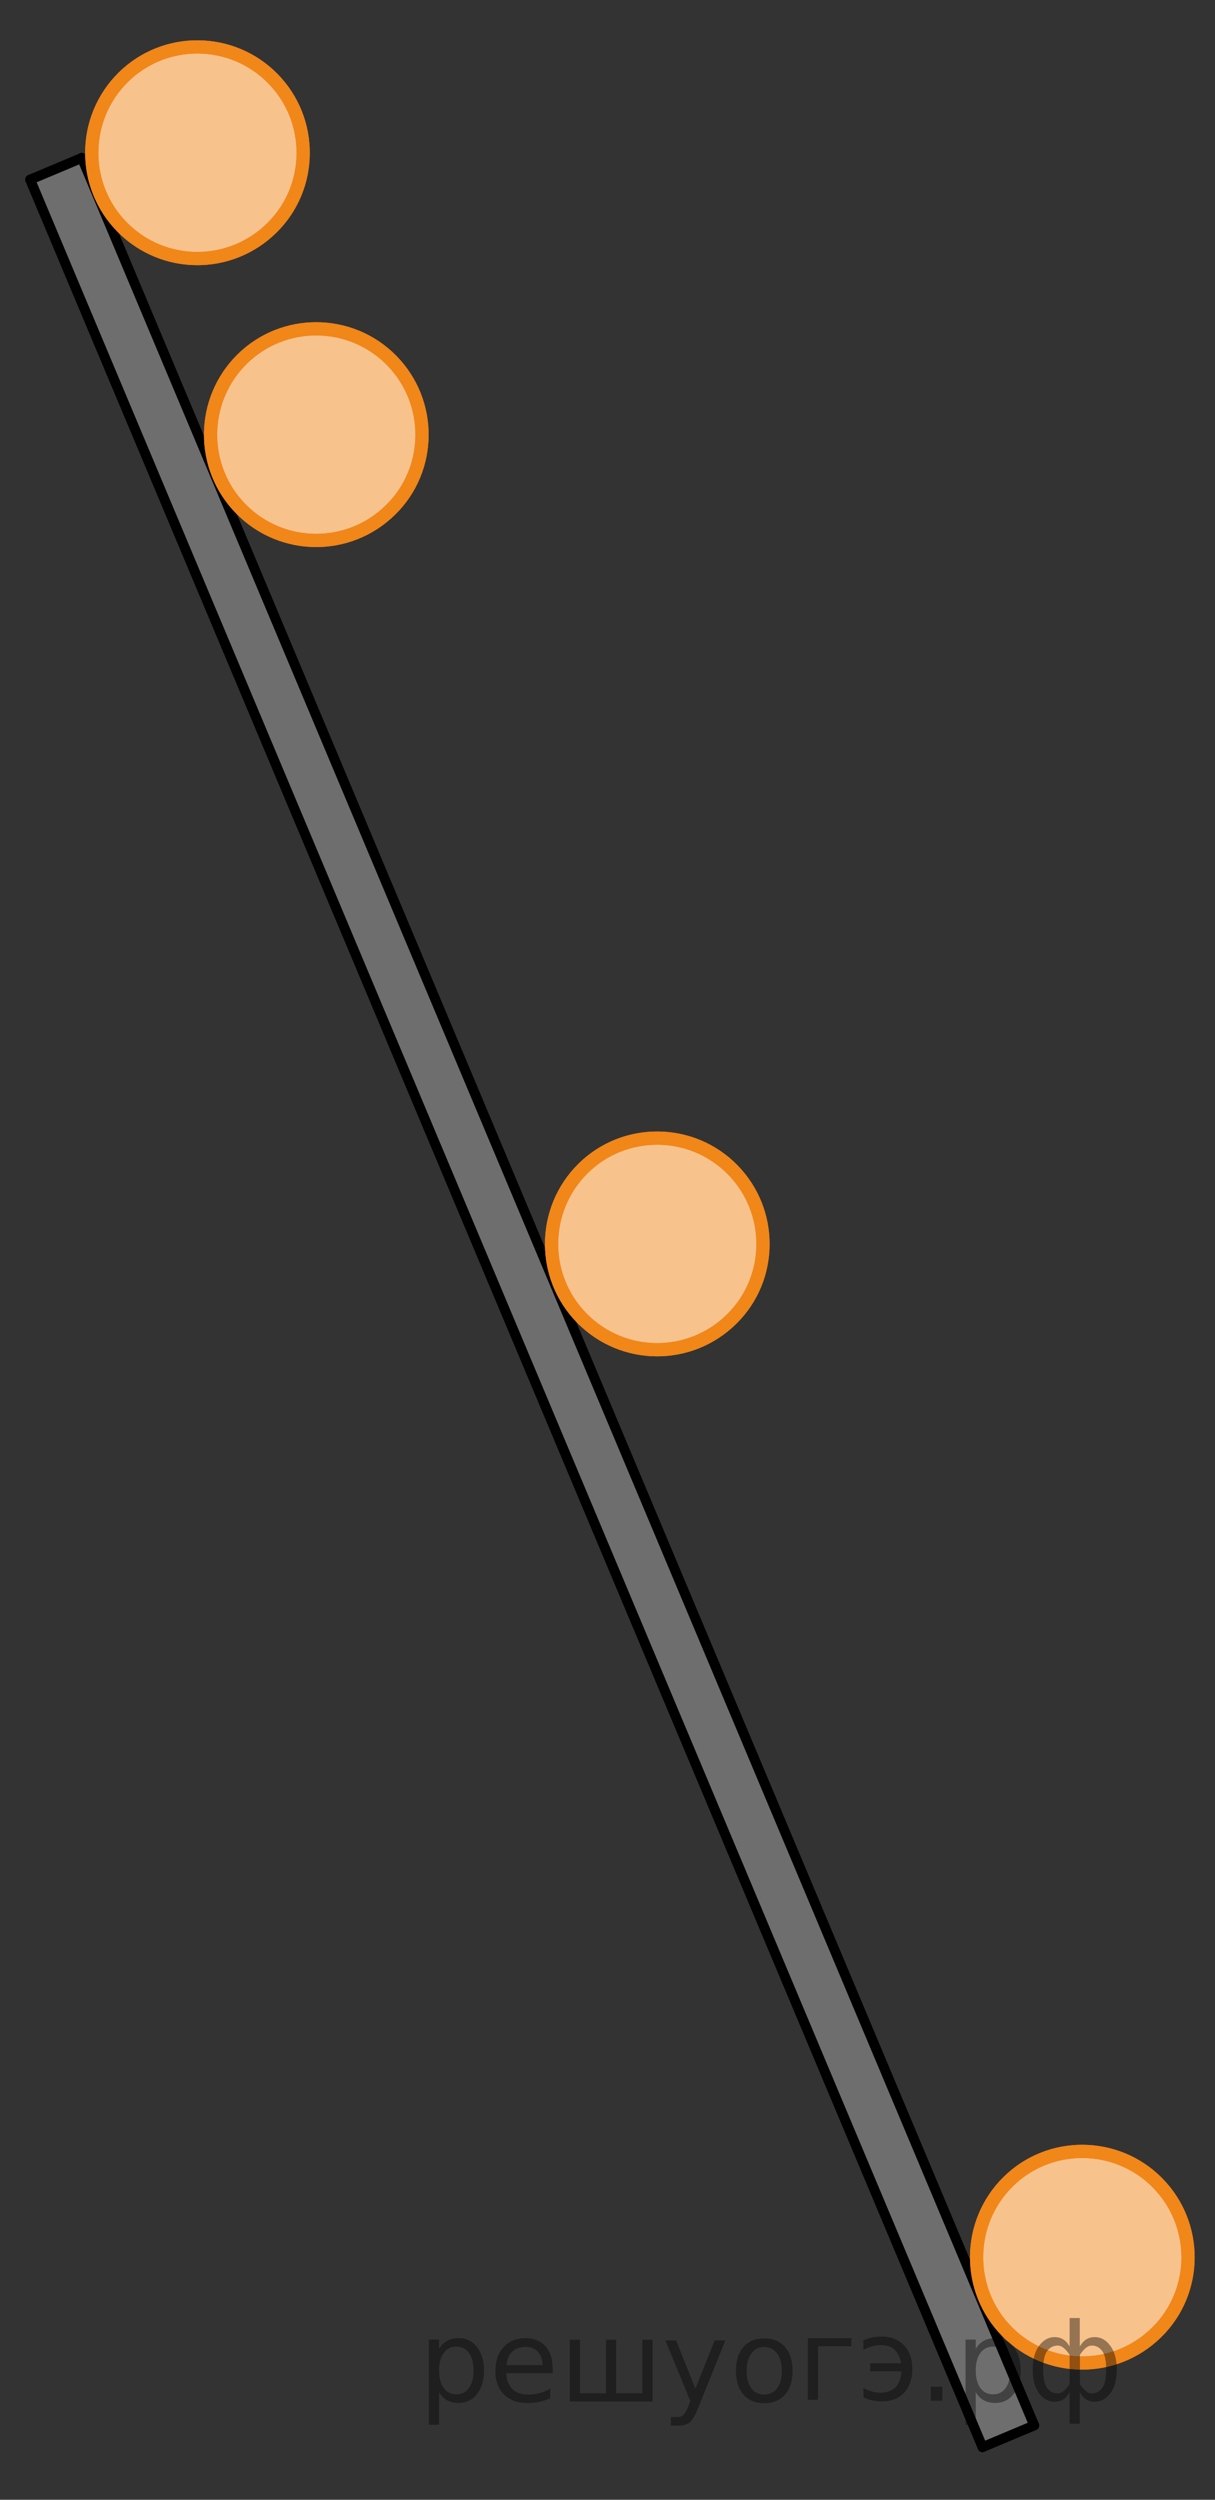 <?xml version="1.0" encoding="utf-8"?>
<!-- Generator: Adobe Illustrator 16.0.0, SVG Export Plug-In . SVG Version: 6.00 Build 0)  -->
<!DOCTYPE svg PUBLIC "-//W3C//DTD SVG 1.1//EN" "http://www.w3.org/Graphics/SVG/1.1/DTD/svg11.dtd">
<svg version="1.1" id="Слой_1" xmlns="http://www.w3.org/2000/svg" xmlns:xlink="http://www.w3.org/1999/xlink" x="0px" y="0px"
	 width="91.917px" height="189px" viewBox="41.583 -6.25 91.917 189" enable-background="new 41.583 -6.25 91.917 189"
	 xml:space="preserve">
<rect x="41.583" y="-6.25" width="91.917" height="189" fill="#333333" stroke="none"/>
<polygon opacity="0.5" fill="#ADAAAA" enable-background="new    " points="43.864,7.332 47.776,5.688 119.823,177.13 
	115.912,178.773 "/>
<path fill="#007EA5" d="M133.5,182.75"/>
<polyline fill="none" stroke="#000000" stroke-width="0.75" stroke-linecap="round" stroke-linejoin="round" stroke-miterlimit="10" points="
	47.776,5.688 108.171,149.396 119.823,177.13 "/>
<polyline fill="none" stroke="#000000" stroke-width="0.75" stroke-linecap="round" stroke-linejoin="round" stroke-miterlimit="10" points="
	43.864,7.332 104.259,151.041 115.912,178.773 "/>
<polyline fill="none" stroke="#000000" stroke-width="0.75" stroke-linecap="round" stroke-linejoin="round" stroke-miterlimit="10" points="
	43.864,7.332 47.143,5.954 47.775,5.688 "/>
<polyline fill="none" stroke="#000000" stroke-width="0.75" stroke-linecap="round" stroke-linejoin="round" stroke-miterlimit="10" points="
	115.912,178.772 119.191,177.395 119.823,177.13 "/>
<g>
	<g>
		<path fill="#FFFFFF" stroke="#ADAAAA" stroke-width="0.75" stroke-miterlimit="10" d="M62.21-0.321
			c-3.108-3.149-8.179-3.169-11.3-0.088c-3.144,3.102-3.189,8.184-0.088,11.327c3.107,3.149,8.167,3.18,11.327,0.062
			C65.278,7.903,65.321,2.832,62.21-0.321L62.21-0.321z"/>
		<path fill="#FFFFFF" stroke="#ADAAAA" stroke-width="0.75" stroke-miterlimit="10" d="M62.21-0.321
			c-3.108-3.149-8.179-3.169-11.3-0.088c-3.144,3.102-3.189,8.184-0.088,11.327c3.107,3.149,8.167,3.18,11.327,0.062
			C65.278,7.903,65.321,2.832,62.21-0.321L62.21-0.321z"/>
	</g>
	<g opacity="0.5" enable-background="new    ">
		<path fill="#F18619" d="M62.21-0.321c-3.108-3.149-8.179-3.169-11.3-0.088c-3.144,3.102-3.189,8.184-0.088,11.327
			c3.107,3.149,8.167,3.18,11.327,0.062C65.278,7.903,65.321,2.832,62.21-0.321L62.21-0.321z"/>
		<path fill="#F18619" d="M62.21-0.321c-3.108-3.149-8.179-3.169-11.3-0.088c-3.144,3.102-3.189,8.184-0.088,11.327
			c3.107,3.149,8.167,3.18,11.327,0.062C65.278,7.903,65.321,2.832,62.21-0.321L62.21-0.321z"/>
	</g>
	<g>
		<path fill="none" stroke="#F18619" stroke-miterlimit="10" d="M62.21-0.321c-3.108-3.149-8.179-3.169-11.3-0.088
			c-3.144,3.102-3.189,8.184-0.088,11.327c3.107,3.149,8.167,3.18,11.327,0.062C65.278,7.903,65.321,2.832,62.21-0.321L62.21-0.321z
			"/>
		<path fill="none" stroke="#F18619" stroke-miterlimit="10" d="M62.21-0.321c-3.108-3.149-8.179-3.169-11.3-0.088
			c-3.144,3.102-3.189,8.184-0.088,11.327c3.107,3.149,8.167,3.18,11.327,0.062C65.278,7.903,65.321,2.832,62.21-0.321L62.21-0.321z
			"/>
	</g>
</g>
<g>
	<g>
		<path fill="#FFFFFF" stroke="#ADAAAA" stroke-width="0.75" stroke-miterlimit="10" d="M71.2,20.992
			c-3.108-3.15-8.179-3.169-11.301-0.088c-3.143,3.102-3.189,8.184-0.088,11.327c3.107,3.149,8.167,3.18,11.327,0.062
			C74.268,29.216,74.311,24.145,71.2,20.992L71.2,20.992z"/>
		<path fill="#FFFFFF" stroke="#ADAAAA" stroke-width="0.75" stroke-miterlimit="10" d="M71.2,20.992
			c-3.108-3.15-8.179-3.169-11.301-0.088c-3.143,3.102-3.189,8.184-0.088,11.327c3.107,3.149,8.167,3.18,11.327,0.062
			C74.268,29.216,74.311,24.145,71.2,20.992L71.2,20.992z"/>
	</g>
	<g opacity="0.5" enable-background="new    ">
		<path fill="#F18619" d="M71.2,20.992c-3.108-3.15-8.179-3.169-11.301-0.088c-3.143,3.102-3.189,8.184-0.088,11.327
			c3.107,3.149,8.167,3.18,11.327,0.062C74.268,29.216,74.311,24.145,71.2,20.992L71.2,20.992z"/>
		<path fill="#F18619" d="M71.2,20.992c-3.108-3.15-8.179-3.169-11.301-0.088c-3.143,3.102-3.189,8.184-0.088,11.327
			c3.107,3.149,8.167,3.18,11.327,0.062C74.268,29.216,74.311,24.145,71.2,20.992L71.2,20.992z"/>
	</g>
	<g>
		<path fill="none" stroke="#F18619" stroke-miterlimit="10" d="M71.2,20.992c-3.108-3.15-8.179-3.169-11.301-0.088
			c-3.143,3.102-3.189,8.184-0.088,11.327c3.107,3.149,8.167,3.18,11.327,0.062C74.268,29.216,74.311,24.145,71.2,20.992
			L71.2,20.992z"/>
		<path fill="none" stroke="#F18619" stroke-miterlimit="10" d="M71.2,20.992c-3.108-3.15-8.179-3.169-11.301-0.088
			c-3.143,3.102-3.189,8.184-0.088,11.327c3.107,3.149,8.167,3.18,11.327,0.062C74.268,29.216,74.311,24.145,71.2,20.992
			L71.2,20.992z"/>
	</g>
</g>
<g>
	<g>
		<path fill="#FFFFFF" stroke="#ADAAAA" stroke-width="0.75" stroke-miterlimit="10" d="M96.996,82.18
			c-3.108-3.15-8.178-3.169-11.3-0.089c-3.144,3.102-3.189,8.184-0.088,11.327c3.108,3.149,8.167,3.18,11.327,0.063
			C100.064,90.404,100.106,85.333,96.996,82.18L96.996,82.18z"/>
		<path fill="#FFFFFF" stroke="#ADAAAA" stroke-width="0.75" stroke-miterlimit="10" d="M96.996,82.18
			c-3.108-3.15-8.178-3.169-11.3-0.089c-3.144,3.102-3.189,8.184-0.088,11.327c3.108,3.149,8.167,3.18,11.327,0.063
			C100.064,90.404,100.106,85.333,96.996,82.18L96.996,82.18z"/>
	</g>
	<g opacity="0.5" enable-background="new    ">
		<path fill="#F18619" d="M96.996,82.18c-3.108-3.15-8.178-3.169-11.3-0.089c-3.144,3.102-3.189,8.184-0.088,11.327
			c3.108,3.149,8.167,3.18,11.327,0.063C100.064,90.404,100.106,85.333,96.996,82.18L96.996,82.18z"/>
		<path fill="#F18619" d="M96.996,82.18c-3.108-3.15-8.178-3.169-11.3-0.089c-3.144,3.102-3.189,8.184-0.088,11.327
			c3.108,3.149,8.167,3.18,11.327,0.063C100.064,90.404,100.106,85.333,96.996,82.18L96.996,82.18z"/>
	</g>
	<g>
		<path fill="none" stroke="#F18619" stroke-miterlimit="10" d="M96.996,82.18c-3.108-3.15-8.178-3.169-11.3-0.089
			c-3.144,3.102-3.189,8.184-0.088,11.327c3.108,3.149,8.167,3.18,11.327,0.063C100.064,90.404,100.106,85.333,96.996,82.18
			L96.996,82.18z"/>
		<path fill="none" stroke="#F18619" stroke-miterlimit="10" d="M96.996,82.18c-3.108-3.15-8.178-3.169-11.3-0.089
			c-3.144,3.102-3.189,8.184-0.088,11.327c3.108,3.149,8.167,3.18,11.327,0.063C100.064,90.404,100.106,85.333,96.996,82.18
			L96.996,82.18z"/>
	</g>
</g>
<g>
	<g>
		<path fill="#FFFFFF" stroke="#ADAAAA" stroke-width="0.75" stroke-miterlimit="10" d="M129.151,158.791
			c-3.109-3.149-8.179-3.168-11.301-0.088c-3.144,3.103-3.189,8.184-0.089,11.326c3.108,3.149,8.167,3.181,11.327,0.063
			C132.22,167.016,132.262,161.944,129.151,158.791L129.151,158.791z"/>
		<path fill="#FFFFFF" stroke="#ADAAAA" stroke-width="0.75" stroke-miterlimit="10" d="M129.151,158.791
			c-3.109-3.149-8.179-3.168-11.301-0.088c-3.144,3.103-3.189,8.184-0.089,11.326c3.108,3.149,8.167,3.181,11.327,0.063
			C132.22,167.016,132.262,161.944,129.151,158.791L129.151,158.791z"/>
	</g>
	<g opacity="0.5" enable-background="new    ">
		<path fill="#F18619" d="M129.151,158.791c-3.109-3.149-8.179-3.168-11.301-0.088c-3.144,3.103-3.189,8.184-0.089,11.326
			c3.108,3.149,8.167,3.181,11.327,0.063C132.22,167.016,132.262,161.944,129.151,158.791L129.151,158.791z"/>
		<path fill="#F18619" d="M129.151,158.791c-3.109-3.149-8.179-3.168-11.301-0.088c-3.144,3.103-3.189,8.184-0.089,11.326
			c3.108,3.149,8.167,3.181,11.327,0.063C132.22,167.016,132.262,161.944,129.151,158.791L129.151,158.791z"/>
	</g>
	<g>
		<path fill="none" stroke="#F18619" stroke-miterlimit="10" d="M129.151,158.791c-3.109-3.149-8.179-3.168-11.301-0.088
			c-3.144,3.103-3.189,8.184-0.089,11.326c3.108,3.149,8.167,3.181,11.327,0.063C132.22,167.016,132.262,161.944,129.151,158.791
			L129.151,158.791z"/>
		<path fill="none" stroke="#F18619" stroke-miterlimit="10" d="M129.151,158.791c-3.109-3.149-8.179-3.168-11.301-0.088
			c-3.144,3.103-3.189,8.184-0.089,11.326c3.108,3.149,8.167,3.181,11.327,0.063C132.22,167.016,132.262,161.944,129.151,158.791
			L129.151,158.791z"/>
	</g>
</g>
<path fill="#FFFFFF" stroke="#000000" stroke-miterlimit="10" d="M41.583-6.25"/>
<g style="stroke:none;fill:#000;fill-opacity:0.40"><path d="m 74.8,174.6 v 2.48 h -0.77 v -6.44 h 0.77 v 0.71 q 0.24,-0.42 0.61,-0.62 0.37,-0.20 0.88,-0.20 0.85,0 1.38,0.68 0.53,0.68 0.53,1.77 0,1.10 -0.53,1.77 -0.53,0.68 -1.38,0.68 -0.51,0 -0.88,-0.20 -0.37,-0.20 -0.61,-0.62 z m 2.61,-1.63 q 0,-0.85 -0.35,-1.32 -0.35,-0.48 -0.95,-0.48 -0.61,0 -0.96,0.48 -0.35,0.48 -0.35,1.32 0,0.85 0.35,1.33 0.35,0.48 0.96,0.48 0.61,0 0.95,-0.48 0.35,-0.48 0.35,-1.33 z"/><path d="m 83.4,172.8 v 0.38 h -3.52 q 0.05,0.79 0.47,1.21 0.43,0.41 1.19,0.41 0.44,0 0.85,-0.11 0.42,-0.11 0.82,-0.33 v 0.72 q -0.41,0.17 -0.85,0.27 -0.43,0.09 -0.88,0.09 -1.12,0 -1.77,-0.65 -0.65,-0.65 -0.65,-1.76 0,-1.15 0.62,-1.82 0.62,-0.68 1.67,-0.68 0.94,0 1.49,0.61 0.55,0.60 0.55,1.65 z m -0.77,-0.23 q -0.01,-0.63 -0.35,-1.00 -0.34,-0.38 -0.91,-0.38 -0.64,0 -1.03,0.36 -0.38,0.36 -0.44,1.02 z"/><path d="m 88.2,174.7 h 1.98 v -4.05 h 0.77 v 4.67 h -6.26 v -4.67 h 0.77 v 4.05 h 1.97 v -4.05 h 0.77 z"/><path d="m 94.4,175.8 q -0.33,0.83 -0.63,1.09 -0.31,0.25 -0.82,0.25 h -0.61 v -0.64 h 0.45 q 0.32,0 0.49,-0.15 0.17,-0.15 0.39,-0.71 l 0.14,-0.35 -1.89,-4.59 h 0.81 l 1.46,3.65 1.46,-3.65 h 0.81 z"/><path d="m 99.4,171.2 q -0.62,0 -0.97,0.48 -0.36,0.48 -0.36,1.32 0,0.84 0.35,1.32 0.36,0.48 0.98,0.48 0.61,0 0.97,-0.48 0.36,-0.48 0.36,-1.32 0,-0.83 -0.36,-1.31 -0.36,-0.49 -0.97,-0.49 z m 0,-0.65 q 1,0 1.57,0.65 0.57,0.65 0.57,1.80 0,1.15 -0.57,1.80 -0.57,0.65 -1.57,0.65 -1.00,0 -1.57,-0.65 -0.57,-0.65 -0.57,-1.80 0,-1.15 0.57,-1.80 0.57,-0.65 1.57,-0.65 z"/><path d="m 102.7,175.2 v -4.67 h 3.29 v 0.61 h -2.52 v 4.05 z"/><path d="m 106.9,174.3 q 0.66,0.36 1.31,0.36 0.61,0 1.05,-0.35 0.44,-0.36 0.52,-1.27 h -2.37 v -0.61 h 2.34 q -0.05,-0.44 -0.38,-0.90 -0.33,-0.47 -1.16,-0.47 -0.64,0 -1.31,0.36 v -0.72 q 0.65,-0.29 1.35,-0.29 1.09,0 1.72,0.66 0.63,0.66 0.63,1.79 0,1.12 -0.61,1.79 -0.61,0.66 -1.68,0.66 -0.79,0 -1.40,-0.30 z"/><path d="m 112.0,174.2 h 0.88 v 1.06 h -0.88 z"/><path d="m 115.4,174.6 v 2.48 h -0.77 v -6.44 h 0.77 v 0.71 q 0.24,-0.42 0.61,-0.62 0.37,-0.20 0.88,-0.20 0.85,0 1.38,0.68 0.53,0.68 0.53,1.77 0,1.10 -0.53,1.77 -0.53,0.68 -1.38,0.68 -0.51,0 -0.88,-0.20 -0.37,-0.20 -0.61,-0.62 z m 2.61,-1.63 q 0,-0.85 -0.35,-1.32 -0.35,-0.48 -0.95,-0.48 -0.61,0 -0.96,0.48 -0.35,0.48 -0.35,1.32 0,0.85 0.35,1.33 0.35,0.48 0.96,0.48 0.61,0 0.95,-0.48 0.35,-0.48 0.35,-1.33 z"/><path d="m 120.5,172.9 q 0,0.98 0.30,1.40 0.30,0.41 0.82,0.41 0.41,0 0.88,-0.70 v -2.22 q -0.47,-0.70 -0.88,-0.70 -0.51,0 -0.82,0.42 -0.30,0.41 -0.30,1.39 z m 2,4.10 v -2.37 q -0.24,0.39 -0.51,0.55 -0.27,0.16 -0.62,0.16 -0.70,0 -1.18,-0.64 -0.48,-0.65 -0.48,-1.79 0,-1.15 0.48,-1.80 0.49,-0.66 1.18,-0.66 0.35,0 0.62,0.16 0.28,0.16 0.51,0.55 v -2.15 h 0.77 v 2.15 q 0.24,-0.39 0.51,-0.55 0.28,-0.16 0.62,-0.16 0.70,0 1.18,0.66 0.49,0.66 0.49,1.80 0,1.15 -0.49,1.79 -0.48,0.64 -1.18,0.64 -0.35,0 -0.62,-0.16 -0.27,-0.16 -0.51,-0.55 v 2.37 z m 2.77,-4.10 q 0,-0.98 -0.30,-1.39 -0.30,-0.42 -0.81,-0.42 -0.41,0 -0.88,0.70 v 2.22 q 0.47,0.70 0.88,0.70 0.51,0 0.81,-0.41 0.30,-0.42 0.30,-1.40 z"/></g></svg>

<!--File created and owned by https://sdamgia.ru. Copying is prohibited. All rights reserved.-->
